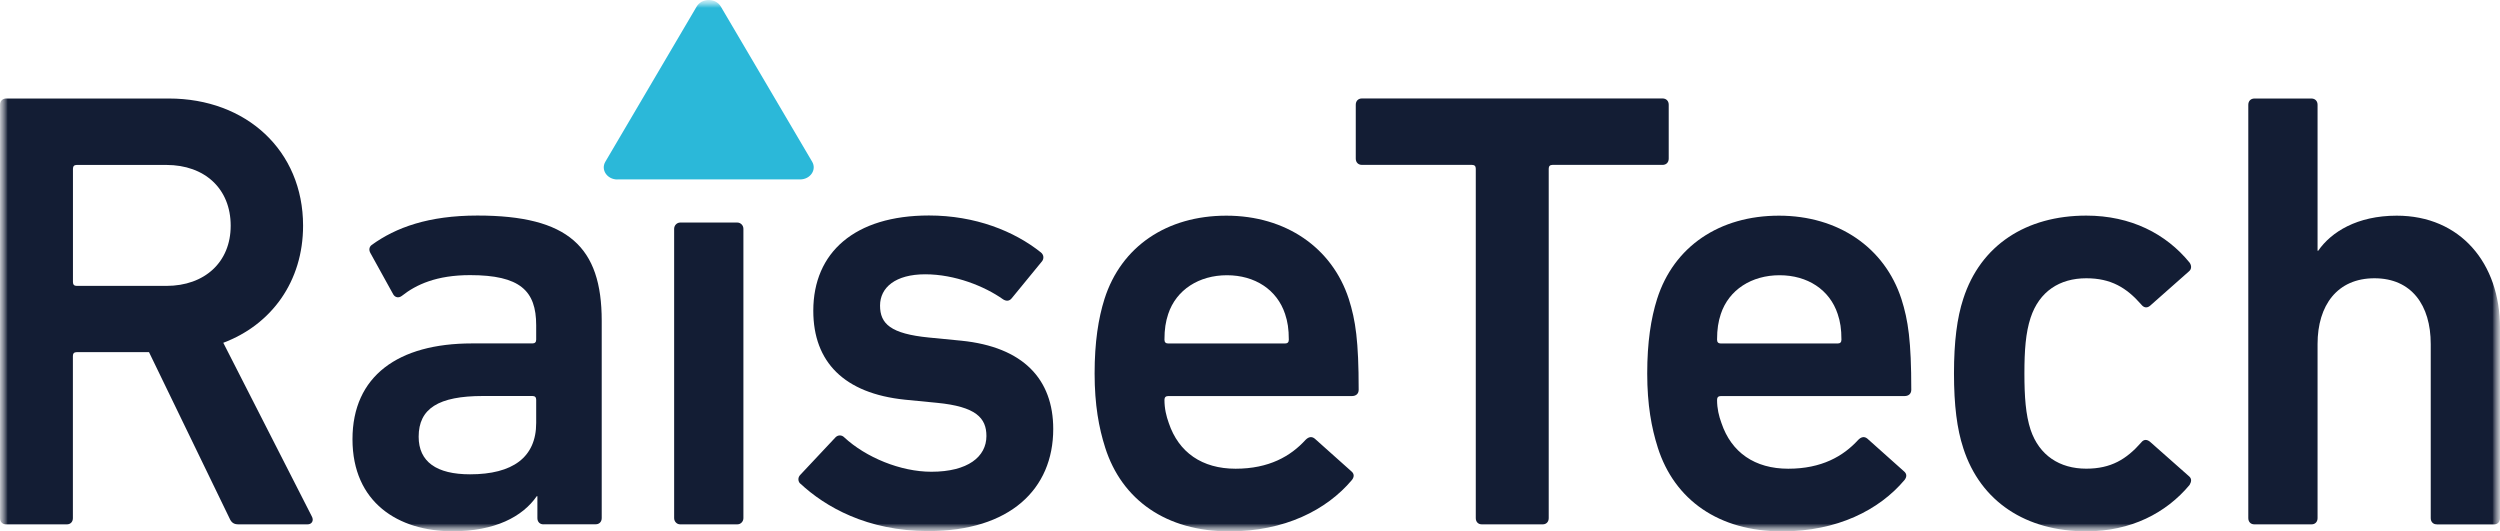 <svg width="160" height="34" viewBox="0 0 160 34" fill="none" xmlns="http://www.w3.org/2000/svg">
<g clip-path="url(#clip0_3446_7264)">
<mask id="mask0_3446_7264" style="mask-type:luminance" maskUnits="userSpaceOnUse" x="0" y="0" width="160" height="34">
<path d="M160 0H0V34H160V0Z" fill="white"/>
</mask>
<g mask="url(#mask0_3446_7264)">
<mask id="mask1_3446_7264" style="mask-type:luminance" maskUnits="userSpaceOnUse" x="0" y="0" width="160" height="34">
<path d="M160 0H0V34H160V0Z" fill="white"/>
</mask>
<g mask="url(#mask1_3446_7264)">
<path d="M15.279 33.562C14.963 33.562 14.805 33.443 14.684 33.16L9.537 22.538H4.904C4.746 22.538 4.665 22.62 4.665 22.78V33.16C4.665 33.402 4.507 33.562 4.268 33.562H0.397C0.158 33.562 0 33.402 0 33.16V6.707C0 6.465 0.158 6.305 0.397 6.305H10.809C15.757 6.305 19.397 9.633 19.397 14.444C19.397 18.01 17.378 20.777 14.29 21.938L19.952 33.041C20.11 33.32 19.952 33.562 19.676 33.562H15.283H15.279ZM14.764 14.444C14.764 12.079 13.103 10.556 10.647 10.556H4.908C4.75 10.556 4.669 10.639 4.669 10.799V18.055C4.669 18.215 4.75 18.297 4.908 18.297H10.647C13.099 18.297 14.764 16.774 14.764 14.451" fill="#131D34"/>
<path d="M34.79 33.561C34.551 33.561 34.393 33.401 34.393 33.159V31.756H34.352C33.441 33.077 31.661 34.001 28.97 34.001C25.489 34.001 22.559 32.158 22.559 28.11C22.559 24.063 25.489 21.979 30.198 21.979H34.077C34.235 21.979 34.316 21.896 34.316 21.736V20.813C34.316 18.609 33.286 17.608 30.081 17.608C27.945 17.608 26.636 18.211 25.728 18.929C25.529 19.089 25.294 19.048 25.172 18.847L23.709 16.2C23.592 15.999 23.628 15.798 23.787 15.679C25.331 14.558 27.426 13.795 30.555 13.795C36.374 13.795 38.51 15.798 38.51 20.53V33.155C38.51 33.397 38.352 33.557 38.113 33.557H34.79V33.561ZM34.316 27.068V25.586C34.316 25.426 34.239 25.344 34.077 25.344H30.911C28.062 25.344 26.794 26.145 26.794 27.95C26.794 29.555 27.941 30.356 30.081 30.356C32.812 30.356 34.316 29.272 34.316 27.068Z" fill="#131D34"/>
<path d="M47.181 14.242H43.542C43.322 14.242 43.145 14.422 43.145 14.644V33.16C43.145 33.382 43.322 33.562 43.542 33.562H47.181C47.401 33.562 47.578 33.382 47.578 33.16V14.644C47.578 14.422 47.401 14.242 47.181 14.242Z" fill="#131D34"/>
<path d="M51.216 30.955C51.058 30.795 51.058 30.553 51.216 30.393L53.474 27.988C53.632 27.827 53.871 27.827 54.029 27.988C55.415 29.272 57.632 30.192 59.609 30.192C61.944 30.192 63.131 29.231 63.131 27.906C63.131 26.744 62.459 26.022 59.966 25.78L57.907 25.579C54.029 25.177 52.051 23.173 52.051 19.886C52.051 16.159 54.701 13.791 59.451 13.791C62.418 13.791 64.914 14.793 66.617 16.155C66.815 16.315 66.815 16.557 66.694 16.717L64.756 19.082C64.598 19.283 64.4 19.283 64.201 19.16C63.014 18.318 61.113 17.555 59.212 17.555C57.312 17.555 56.323 18.397 56.323 19.558C56.323 20.72 56.995 21.36 59.451 21.602L61.51 21.803C65.506 22.202 67.407 24.287 67.407 27.455C67.407 31.305 64.635 33.989 59.411 33.989C55.492 33.989 52.801 32.425 51.216 30.944" fill="#131D34"/>
<path d="M70.728 28.632C70.33 27.389 70.055 25.907 70.055 23.904C70.055 21.901 70.294 20.378 70.687 19.134C71.757 15.769 74.683 13.803 78.485 13.803C82.286 13.803 85.253 15.847 86.323 19.134C86.757 20.497 86.955 21.819 86.955 24.946C86.955 25.188 86.797 25.348 86.521 25.348H74.764C74.606 25.348 74.525 25.43 74.525 25.59C74.525 26.152 74.643 26.633 74.801 27.072C75.433 28.956 76.937 29.998 79.076 29.998C81.216 29.998 82.599 29.198 83.551 28.156C83.749 27.954 83.948 27.914 84.146 28.074L86.481 30.159C86.679 30.319 86.679 30.52 86.521 30.721C84.9 32.646 82.205 34.008 78.683 34.008C74.647 34.008 71.797 32.005 70.728 28.636M82.246 20.099C81.731 18.535 80.308 17.615 78.525 17.615C76.742 17.615 75.279 18.539 74.764 20.099C74.606 20.579 74.525 21.059 74.525 21.741C74.525 21.901 74.606 21.983 74.764 21.983H82.246C82.404 21.983 82.484 21.901 82.484 21.741C82.484 21.059 82.407 20.579 82.246 20.099Z" fill="#131D34"/>
<path d="M94.847 33.562C94.608 33.562 94.45 33.402 94.45 33.16V10.795C94.45 10.635 94.372 10.553 94.21 10.553H87.167C86.928 10.553 86.769 10.393 86.769 10.15V6.703C86.769 6.461 86.928 6.301 87.167 6.301H106.401C106.64 6.301 106.798 6.461 106.798 6.703V10.15C106.798 10.393 106.64 10.553 106.401 10.553H99.358C99.199 10.553 99.118 10.635 99.118 10.795V33.16C99.118 33.402 98.96 33.562 98.722 33.562H94.843H94.847Z" fill="#131D34"/>
<path d="M106.095 28.632C105.698 27.389 105.422 25.907 105.422 23.904C105.422 21.901 105.661 20.378 106.054 19.134C107.124 15.769 110.05 13.803 113.852 13.803C117.653 13.803 120.62 15.847 121.69 19.134C122.124 20.497 122.322 21.819 122.322 24.946C122.322 25.188 122.164 25.348 121.888 25.348H110.131C109.973 25.348 109.892 25.43 109.892 25.59C109.892 26.152 110.01 26.633 110.172 27.072C110.804 28.956 112.308 29.998 114.447 29.998C116.587 29.998 117.969 29.198 118.922 28.156C119.12 27.954 119.319 27.914 119.513 28.074L121.848 30.159C122.046 30.319 122.046 30.52 121.888 30.721C120.267 32.646 117.572 34.008 114.05 34.008C110.014 34.008 107.164 32.005 106.095 28.636M117.613 20.099C117.098 18.535 115.675 17.615 113.892 17.615C112.109 17.615 110.646 18.539 110.131 20.099C109.973 20.579 109.892 21.059 109.892 21.741C109.892 21.901 109.973 21.983 110.131 21.983H117.613C117.771 21.983 117.852 21.901 117.852 21.741C117.852 21.059 117.775 20.579 117.613 20.099Z" fill="#131D34"/>
<path d="M125.647 28.669C125.25 27.467 125.055 25.944 125.055 23.9C125.055 21.856 125.253 20.333 125.647 19.13C126.753 15.683 129.683 13.799 133.521 13.799C136.371 13.799 138.628 14.96 140.132 16.807C140.249 16.967 140.29 17.209 140.091 17.369L137.599 19.573C137.4 19.734 137.201 19.693 137.043 19.492C136.095 18.408 135.102 17.809 133.521 17.809C131.819 17.809 130.514 18.65 129.959 20.333C129.643 21.294 129.562 22.418 129.562 23.9C129.562 25.382 129.643 26.543 129.959 27.508C130.514 29.149 131.819 29.995 133.521 29.995C135.106 29.995 136.095 29.392 137.043 28.312C137.201 28.111 137.4 28.111 137.599 28.271L140.091 30.475C140.29 30.635 140.249 30.836 140.132 31.037C138.628 32.839 136.371 34.005 133.521 34.005C129.683 34.005 126.753 32.121 125.647 28.673" fill="#131D34"/>
<path d="M155.964 33.562C155.725 33.562 155.567 33.402 155.567 33.16V22.017C155.567 19.533 154.339 17.809 151.964 17.809C149.589 17.809 148.324 19.533 148.324 22.017V33.16C148.324 33.402 148.166 33.562 147.927 33.562H144.288C144.049 33.562 143.891 33.402 143.891 33.16V6.707C143.891 6.465 144.049 6.305 144.288 6.305H147.927C148.166 6.305 148.324 6.465 148.324 6.707V16.048H148.365C149.196 14.846 150.857 13.803 153.39 13.803C157.468 13.803 160.001 16.849 160.001 20.978V33.164C160.001 33.406 159.842 33.566 159.603 33.566H155.964V33.562Z" fill="#131D34"/>
<path d="M39.51 11.483H51.205C51.859 11.483 52.282 10.865 51.977 10.348L46.131 0.418C45.804 -0.137 44.914 -0.137 44.587 0.418L38.742 10.351C38.437 10.869 38.859 11.487 39.514 11.487" fill="#2BB8D9"/>
</g>
</g>
</g>
<defs>
<clipPath id="clip0_3446_7264">
<rect width="160" height="34" fill="white"/>
</clipPath>
</defs>
</svg>
